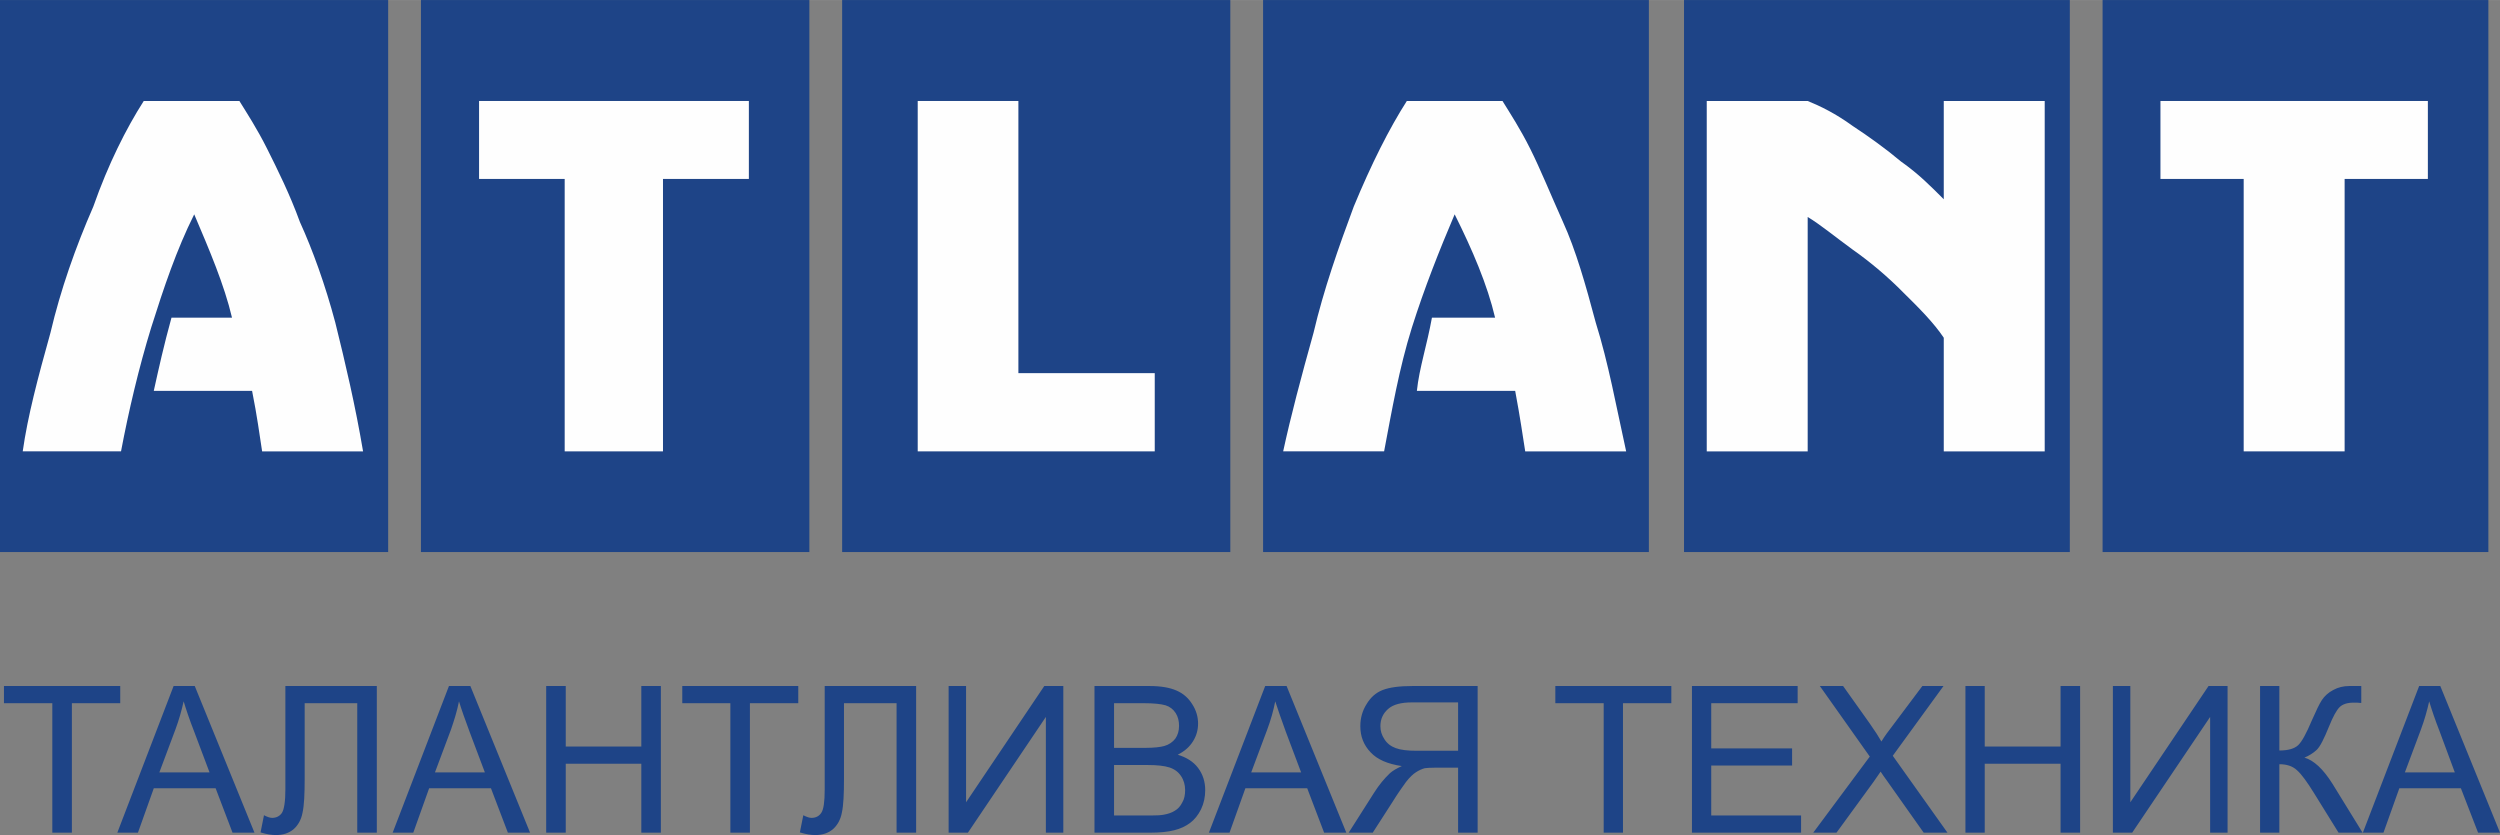 <?xml version="1.0" encoding="UTF-8"?>
<!DOCTYPE svg PUBLIC "-//W3C//DTD SVG 1.1//EN" "http://www.w3.org/Graphics/SVG/1.1/DTD/svg11.dtd">
<!-- Creator: CorelDRAW X7 -->
<svg xmlns="http://www.w3.org/2000/svg" xml:space="preserve" width="97.454mm" height="32.553mm" version="1.1" style="shape-rendering:geometricPrecision; text-rendering:geometricPrecision; image-rendering:optimizeQuality; fill-rule:evenodd; clip-rule:evenodd"
viewBox="0 0 9461 3160"
 xmlns:xlink="http://www.w3.org/1999/xlink">
 <rect x="0" y="0" width="9461" height="3160" fill="#808080" stroke="none"/>
 <defs>
  <style type="text/css">
   <![CDATA[
    .fil1 {fill:#FEFEFE}
    .fil0 {fill:#1E4487}
    .fil2 {fill:#1E4487;fill-rule:nonzero}
   ]]>
  </style>
 </defs>
 <g id="Слой_x0020_1">
  <polygon class="fil0" points="7957,0 9417,0 9417,2089 7957,2089 "/>
  <polygon class="fil0" points="6373,0 7833,0 7833,2089 6373,2089 "/>
  <polygon class="fil0" points="4780,0 6240,0 6240,2089 4780,2089 "/>
  <polygon class="fil0" points="3187,0 4656,0 4656,2089 3187,2089 "/>
  <polygon class="fil0" points="1593,0 3063,0 3063,2089 1593,2089 "/>
  <polygon class="fil0" points="0,0 1469,0 1469,2089 0,2089 "/>
  <path class="fil1" d="M906 382l-362 0c-67,105 -134,238 -191,400 -67,153 -124,315 -162,477 -48,172 -86,315 -105,449l372 0c29,-153 67,-315 114,-468 48,-152 96,-295 163,-429 57,134 114,267 143,391l-229 0c-29,105 -48,191 -67,277l372 0c20,101 27,158 38,229l382 0c-29,-172 -67,-334 -105,-487 -38,-143 -86,-276 -134,-381 -38,-105 -86,-201 -124,-277 -38,-76 -76,-134 -105,-181z"/>
  <path class="fil1" d="M5686 382l-362 0c-67,105 -134,238 -201,400 -57,153 -114,315 -152,477 -48,172 -86,315 -115,449l382 0c29,-153 57,-315 105,-468 48,-152 105,-295 162,-429 67,134 124,267 153,391l-239 0c-19,105 -48,191 -57,277l372 0c21,113 26,154 38,229l382 0c-38,-172 -67,-334 -115,-487 -38,-143 -76,-276 -124,-381 -47,-105 -86,-201 -124,-277 -38,-76 -76,-134 -105,-181z"/>
  <polygon class="fil1" points="1813,382 1813,677 2137,677 2137,1708 2509,1708 2509,677 2834,677 2834,382 "/>
  <polygon class="fil1" points="8176,382 8176,677 8491,677 8491,1708 8873,1708 8873,677 9188,677 9188,382 "/>
  <path class="fil1" d="M6459 382l0 1326 382 0 0 -887c47,28 105,76 171,124 67,47 134,104 191,162 58,57 115,114 153,171l0 430 382 0 0 -1326 -382 0 0 372c-48,-48 -95,-96 -162,-143 -57,-48 -124,-96 -182,-134 -66,-48 -124,-76 -171,-95l-382 0z"/>
  <polygon class="fil1" points="3473,382 3473,1708 4370,1708 4370,1412 3854,1412 3854,382 "/>
  <path class="fil2" d="M198 3151l0 -490 -183 0 0 -65 440 0 0 65 -183 0 0 490 -74 0zm246 0l213 -555 80 0 226 555 -83 0 -64 -168 -234 0 -60 168 -78 0zm159 -228l190 0 -58 -154c-18,-46 -31,-85 -40,-115 -8,36 -18,71 -31,106l-61 163zm477 -327l346 0 0 555 -74 0 0 -490 -199 0 0 286c0,58 -2,101 -8,128 -5,27 -17,48 -34,63 -18,15 -40,22 -67,22 -16,0 -35,-3 -58,-10l13 -65c12,6 22,10 31,10 16,0 29,-7 37,-19 8,-13 13,-42 13,-89l0 -391zm406 555l213 -555 81 0 226 555 -84 0 -64 -168 -234 0 -60 168 -78 0zm160 -228l189 0 -58 -154c-17,-46 -31,-85 -40,-115 -7,36 -18,71 -30,106l-61 163zm421 228l0 -555 74 0 0 229 286 0 0 -229 74 0 0 555 -74 0 0 -261 -286 0 0 261 -74 0zm697 0l0 -490 -182 0 0 -65 439 0 0 65 -183 0 0 490 -74 0zm357 -555l346 0 0 555 -74 0 0 -490 -199 0 0 286c0,58 -2,101 -8,128 -5,27 -17,48 -34,63 -18,15 -40,22 -67,22 -16,0 -35,-3 -58,-10l13 -65c12,6 22,10 31,10 17,0 29,-7 37,-19 9,-13 13,-42 13,-89l0 -391zm469 0l66 0 0 440 296 -440 72 0 0 555 -66 0 0 -438 -295 438 -73 0 0 -555zm552 555l0 -555 208 0c43,0 77,6 102,17 26,11 46,29 60,52 15,23 22,48 22,73 0,24 -6,46 -19,67 -13,21 -32,38 -58,51 33,10 59,26 77,50 18,24 27,52 27,84 0,26 -5,50 -16,73 -11,22 -25,39 -41,51 -16,12 -36,22 -61,28 -24,6 -54,9 -89,9l-212 0zm74 -321l120 0c32,0 56,-3 70,-7 18,-5 32,-15 42,-28 9,-13 14,-29 14,-48 0,-19 -4,-35 -13,-49 -9,-14 -22,-24 -38,-29 -17,-5 -45,-8 -84,-8l-111 0 0 169zm0 256l138 0c24,0 40,-1 50,-3 17,-3 31,-8 42,-15 12,-7 21,-17 28,-31 8,-13 11,-29 11,-47 0,-20 -5,-38 -16,-54 -10,-15 -25,-26 -44,-32 -19,-6 -46,-9 -81,-9l-128 0 0 191zm359 65l213 -555 81 0 226 555 -84 0 -64 -168 -234 0 -60 168 -78 0zm160 -228l189 0 -58 -154c-17,-46 -30,-85 -40,-115 -7,36 -17,71 -30,106l-61 163zm857 228l0 -555 -246 0c-50,0 -87,5 -113,15 -26,10 -46,28 -61,53 -16,25 -24,53 -24,84 0,39 13,72 39,99 25,27 64,44 118,52 -20,9 -35,18 -45,27 -21,20 -41,44 -60,74l-96 151 91 0 74 -115c21,-34 39,-59 52,-77 14,-18 27,-30 38,-37 11,-7 22,-12 33,-15 8,-1 22,-2 41,-2l85 0 0 246 74 0zm-74 -310l-158 0c-33,0 -59,-3 -78,-10 -19,-7 -33,-18 -43,-34 -10,-15 -15,-31 -15,-49 0,-27 10,-48 29,-65 19,-17 49,-25 90,-25l175 0 0 183zm551 310l0 -490 -183 0 0 -65 439 0 0 65 -183 0 0 490 -73 0zm334 0l0 -555 400 0 0 65 -327 0 0 171 306 0 0 65 -306 0 0 189 340 0 0 65 -413 0zm459 0l214 -288 -189 -267 88 0 101 142c21,30 35,52 44,68 12,-20 27,-40 44,-62l111 -148 80 0 -192 264 207 291 -90 0 -140 -198c-8,-11 -16,-22 -23,-33 -12,18 -21,31 -27,39l-140 192 -88 0zm576 0l0 -555 73 0 0 229 287 0 0 -229 74 0 0 555 -74 0 0 -261 -287 0 0 261 -73 0zm558 -555l66 0 0 440 296 -440 72 0 0 555 -66 0 0 -438 -295 438 -73 0 0 -555zm557 0l73 0 0 244c34,0 57,-7 71,-20 14,-13 31,-44 52,-94 16,-36 28,-62 38,-77 10,-15 24,-28 43,-38 18,-10 39,-15 61,-15 28,0 43,0 45,0l0 64c-3,0 -8,0 -15,-1 -8,0 -13,0 -15,0 -23,0 -41,6 -52,17 -12,12 -25,36 -40,73 -19,47 -34,77 -47,89 -13,12 -29,22 -46,29 35,10 71,43 106,99l114 185 -91 0 -93 -150c-26,-42 -47,-71 -64,-86 -17,-16 -39,-23 -67,-23l0 259 -73 0 0 -555zm389 555l213 -555 80 0 226 555 -83 0 -65 -168 -233 0 -60 168 -78 0zm159 -228l189 0 -57 -154c-18,-46 -31,-85 -40,-115 -8,36 -18,71 -31,106l-61 163z"/>
 </g>
</svg>
